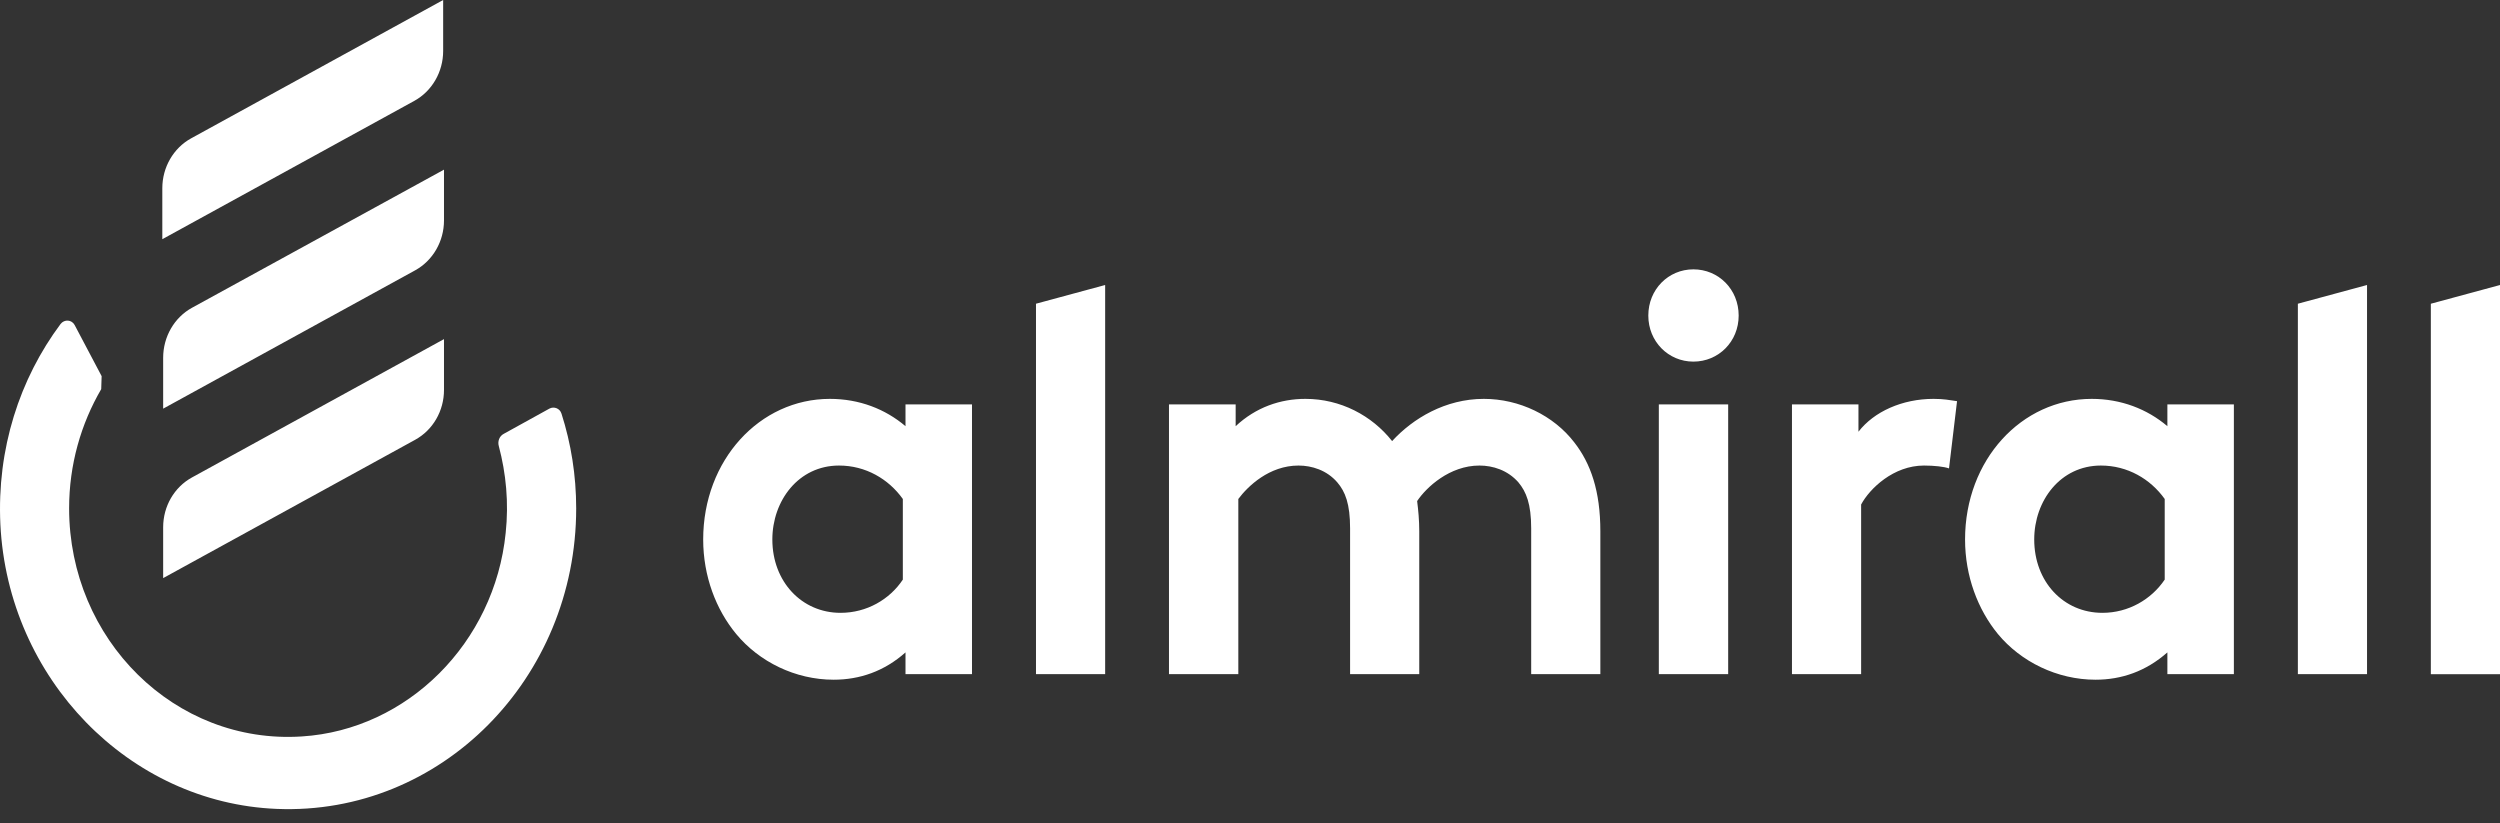 <svg xmlns="http://www.w3.org/2000/svg" width="164" height="54" viewBox="0 0 164 54" fill="none"><rect x="0" y="0" width="164" height="54" fill="#333333" stroke="none"/><path d="M36.831 27.131C36.731 26.792 36.342 26.642 36.041 26.805L33.046 28.459C32.758 28.61 32.632 28.949 32.721 29.262C33.197 31.054 33.385 32.971 33.172 34.964C32.445 42.17 26.73 47.873 19.799 48.311C11.465 48.851 4.534 41.945 4.534 33.347C4.534 30.477 5.311 27.808 6.64 25.527L6.667 24.675L4.9 21.328C4.712 20.965 4.223 20.927 3.972 21.256C1.29 24.853 -0.214 29.439 0.025 34.403C0.526 44.517 8.459 52.675 18.16 53.064C28.938 53.502 37.798 44.504 37.798 33.35C37.798 31.182 37.46 29.089 36.834 27.134M10.703 34.59V37.924L27.233 28.851C28.399 28.211 29.126 26.958 29.126 25.579V22.246L12.595 31.32C11.43 31.959 10.703 33.212 10.703 34.59ZM29.126 11.129L12.595 20.19C11.43 20.83 10.703 22.095 10.703 23.474V26.808L27.233 17.734C28.399 17.095 29.126 15.829 29.126 14.463V11.129ZM29.071 3.346V0L12.54 9.074C11.375 9.713 10.648 10.979 10.648 12.345V15.691L27.179 6.617C28.344 5.978 29.071 4.712 29.071 3.346Z" fill="white"></path><path d="M108.819 44.225H113.368V26.529H108.819V44.225ZM97.339 26.166C94.82 26.166 92.689 27.444 91.323 28.935C89.995 27.256 87.939 26.166 85.633 26.166C83.991 26.166 82.387 26.717 81.059 27.958V26.529H76.685V44.225H81.234V32.733C81.861 31.893 83.264 30.54 85.182 30.54C86.047 30.54 87.037 30.841 87.726 31.642C88.253 32.256 88.566 33.059 88.566 34.663V44.225H93.103V34.851C93.103 34.111 93.039 33.46 92.964 32.871C93.565 31.969 95.095 30.54 97.05 30.54C97.928 30.54 98.905 30.841 99.607 31.642C100.121 32.256 100.446 33.059 100.446 34.663V44.225H104.983V34.851C104.983 32.219 104.356 30.402 103.266 29.011C101.912 27.256 99.67 26.166 97.339 26.166ZM67.961 44.225H72.498V18.696L67.961 19.924V44.225ZM59.401 27.958C58.073 26.83 56.368 26.166 54.438 26.166C49.839 26.166 46.129 30.176 46.129 35.39C46.129 37.796 46.968 39.989 48.297 41.593C49.801 43.411 52.17 44.589 54.689 44.589C56.393 44.589 58.01 44.038 59.401 42.797V44.225H63.763V26.529H59.401V27.958ZM59.226 38.022C58.361 39.325 56.857 40.202 55.14 40.202C52.596 40.202 50.666 38.16 50.666 35.39C50.666 32.846 52.383 30.54 55.04 30.54C56.782 30.54 58.286 31.417 59.226 32.733V38.022ZM111.086 17.669C109.445 17.669 108.129 18.984 108.129 20.701C108.129 22.406 109.445 23.722 111.086 23.722C112.741 23.722 114.057 22.406 114.057 20.701C114.057 18.984 112.741 17.669 111.086 17.669ZM150.74 44.225H155.277V18.696L150.74 19.924V44.225ZM142.18 27.958C140.852 26.83 139.135 26.166 137.217 26.166C132.605 26.166 128.908 30.176 128.908 35.39C128.908 37.796 129.747 39.989 131.064 41.593C132.568 43.411 134.949 44.589 137.468 44.589C139.172 44.589 140.777 44.038 142.18 42.797V44.225H146.542V26.529H142.18V27.958ZM142.005 38.022C141.127 39.325 139.623 40.202 137.919 40.202C135.362 40.202 133.445 38.16 133.445 35.39C133.445 32.846 135.162 30.54 137.819 30.54C139.561 30.54 141.065 31.417 142.005 32.733V38.022ZM121.915 28.321V26.529H117.553V44.225H122.09V33.096C122.654 32.044 124.221 30.54 126.213 30.54C126.877 30.54 127.542 30.612 127.855 30.728L128.382 26.316C127.892 26.244 127.504 26.166 126.84 26.166C124.785 26.166 122.93 27.005 121.915 28.321ZM159.463 19.925V44.226H164V18.697L159.463 19.925Z" fill="white"></path></svg>